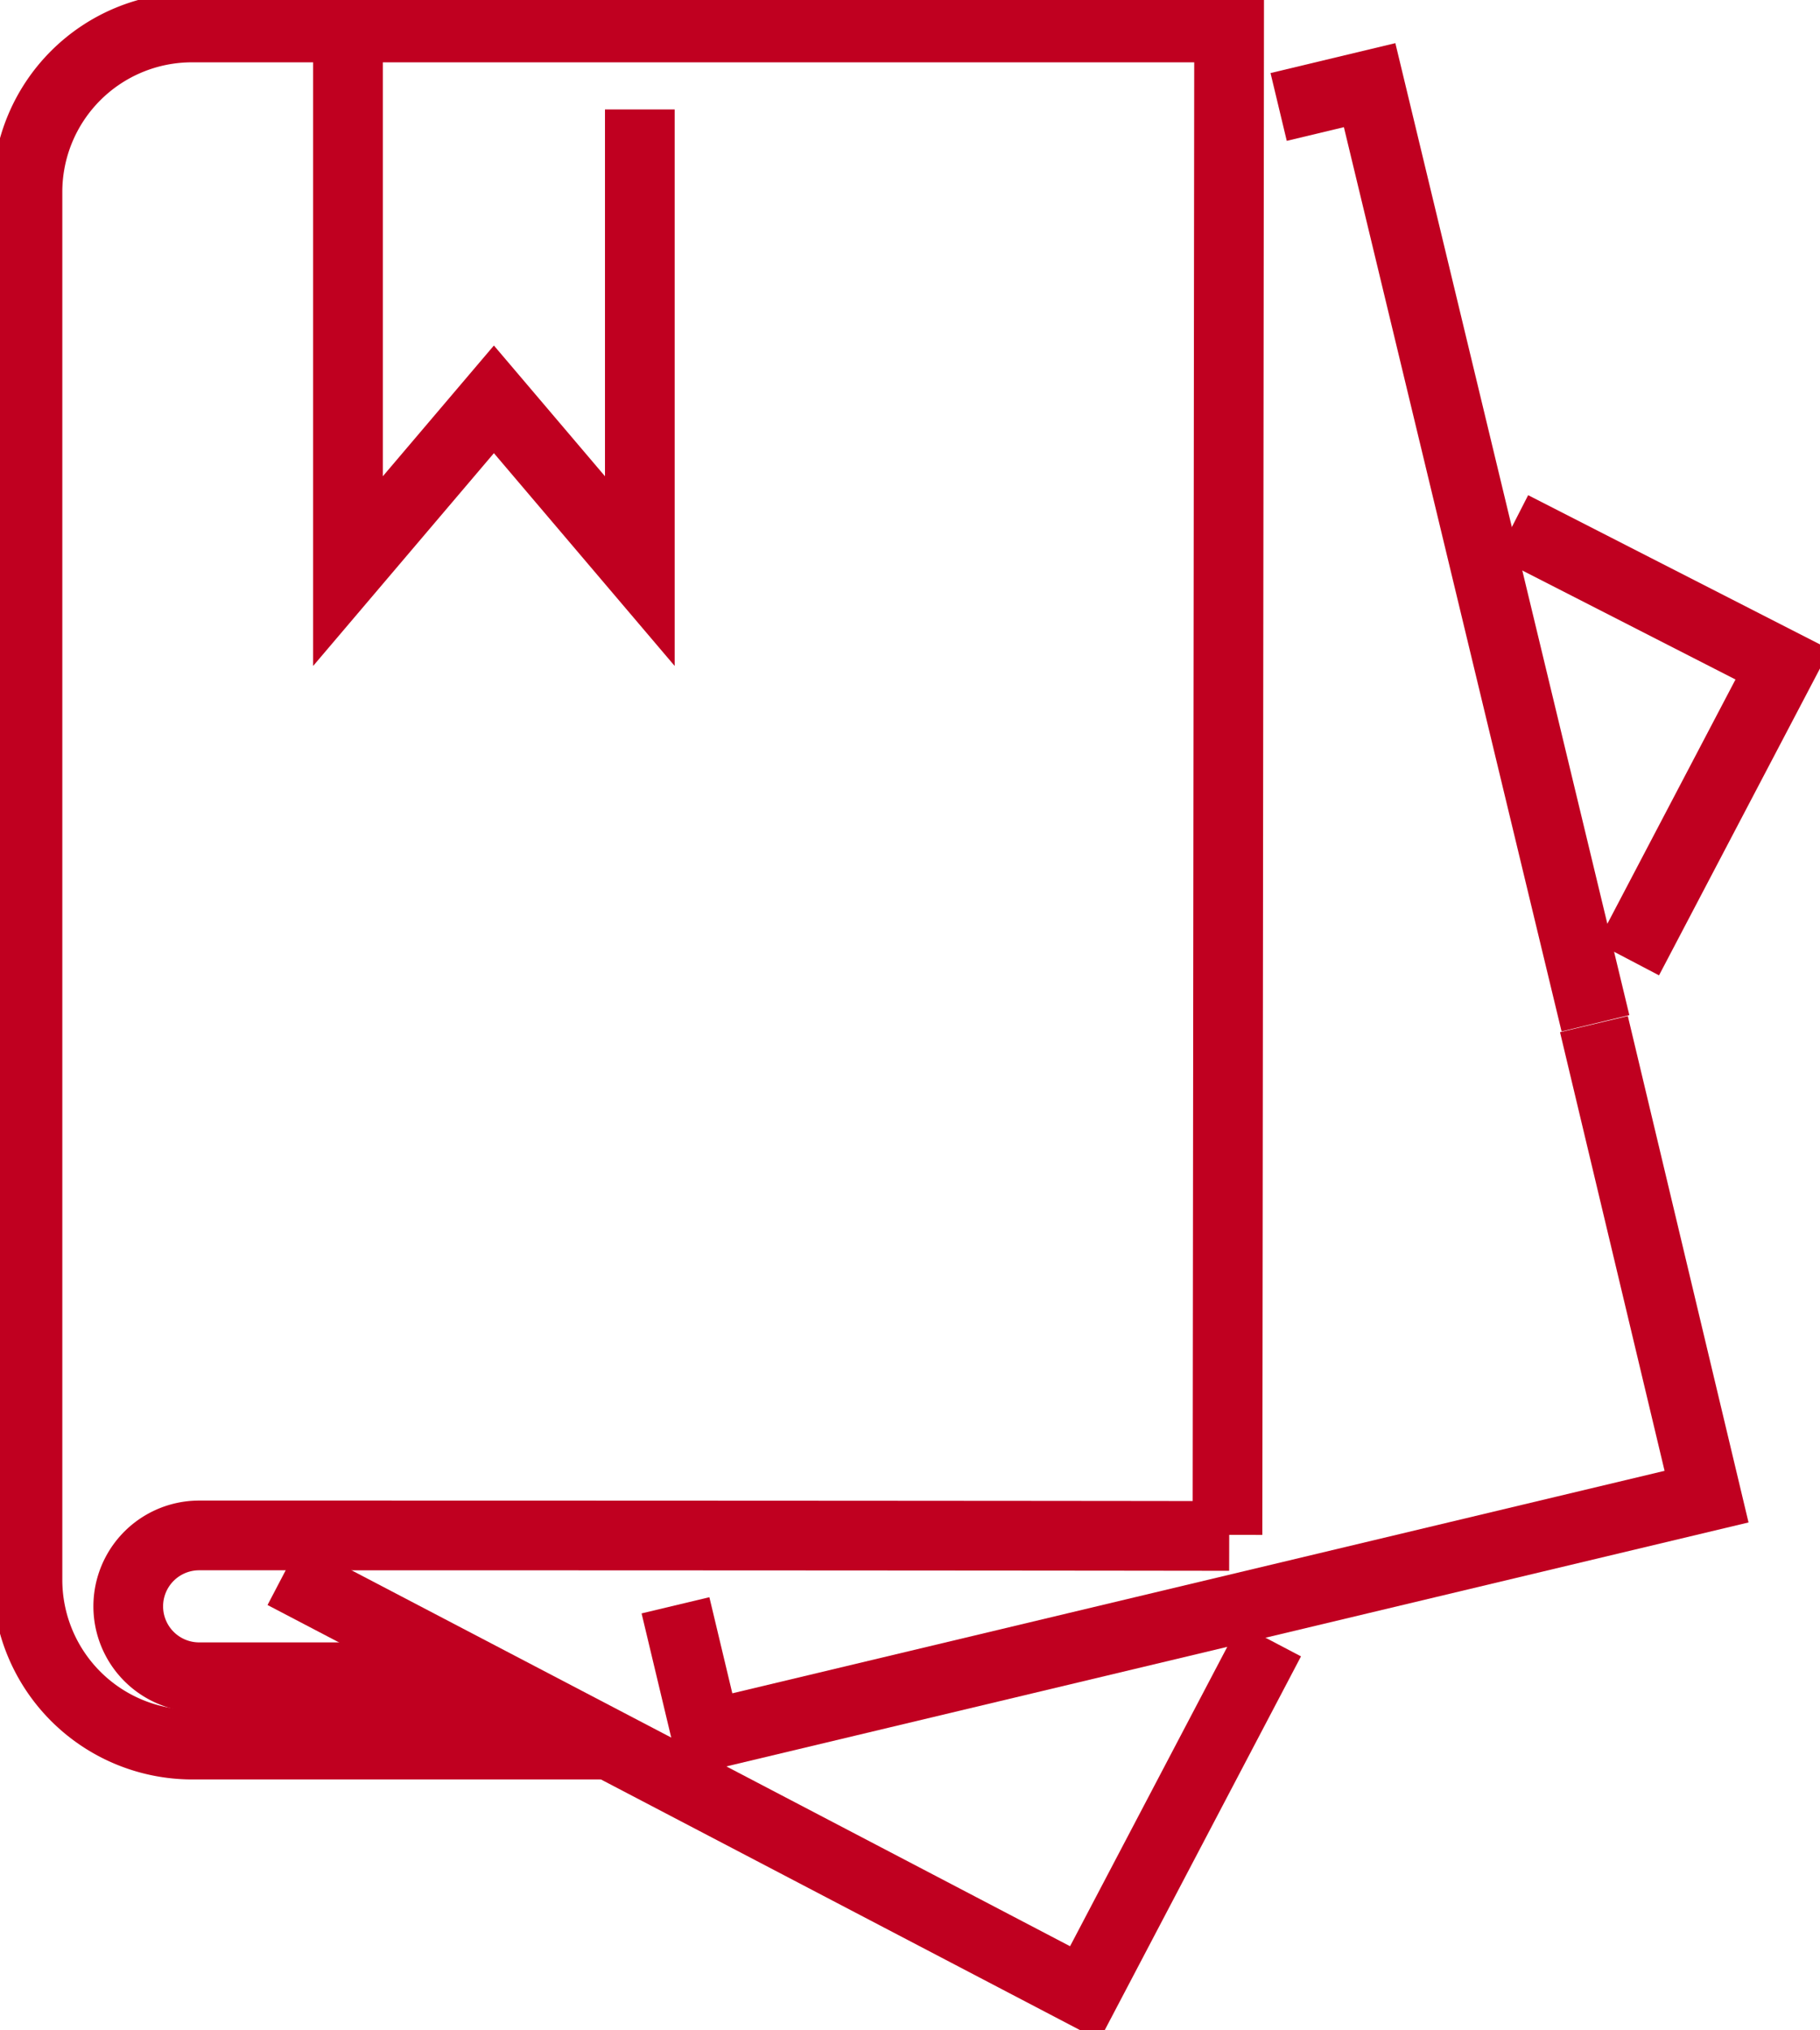 <svg id="Raggruppa_4387" data-name="Raggruppa 4387" xmlns="http://www.w3.org/2000/svg" xmlns:xlink="http://www.w3.org/1999/xlink" width="65.279" height="72.81" viewBox="0 0 65.279 72.81">
  <defs>
    <clipPath id="clip-path">
      <rect id="Rettangolo_62" data-name="Rettangolo 62" width="65.279" height="72.81" fill="none" stroke="#c00020" stroke-width="2.5"/>
    </clipPath>
  </defs>
  <g id="Raggruppa_109" data-name="Raggruppa 109" clip-path="url(#clip-path)">
    <path id="Tracciato_115" data-name="Tracciato 115" d="M22.376,63.079H7.4a5.91,5.91,0,0,1-5.9-5.9V7.4A5.9,5.9,0,0,1,7.4,1.5H44.6l-.058,54.058" transform="translate(-0.515 -0.515)" fill="none" stroke="#c00020" stroke-miterlimit="10" stroke-width="2.5"/>
    <path id="Tracciato_116" data-name="Tracciato 116" d="M19.658,88.915H9.547a2.543,2.543,0,0,1,0-5.086c25.056,0,36.946.019,36.946.019" transform="translate(-2.404 -28.766)" fill="none" stroke="#c00020" stroke-miterlimit="10" stroke-width="2.5"/>
    <path id="Tracciato_117" data-name="Tracciato 117" d="M69.822,5.431l3.263-.782,8.1,33.642" transform="translate(-23.96 -1.595)" fill="none" stroke="#c00020" stroke-miterlimit="10" stroke-width="2.5"/>
    <path id="Tracciato_118" data-name="Tracciato 118" d="M69.829,55.912l4.04,16.946L38,81.417l-1.113-4.662" transform="translate(-12.659 -19.186)" fill="none" stroke="#c00020" stroke-miterlimit="10" stroke-width="2.5"/>
    <path id="Tracciato_119" data-name="Tracciato 119" d="M82.579,28.729l9.7,4.959L86.735,44.255" transform="translate(-28.337 -9.858)" fill="none" stroke="#c00020" stroke-miterlimit="10" stroke-width="2.5"/>
    <path id="Tracciato_120" data-name="Tracciato 120" d="M15.49,85.942l28.732,15.03,6.65-12.662" transform="translate(-5.315 -29.491)" fill="none" stroke="#c00020" stroke-miterlimit="10" stroke-width="2.5"/>
    <path id="Tracciato_121" data-name="Tracciato 121" d="M29.468,4.493V21.048l-5.234-6.16L19,21.048V1.651" transform="translate(-6.519 -0.567)" fill="none" stroke="#c00020" stroke-miterlimit="10" stroke-width="2.5"/>
  </g>
</svg>
